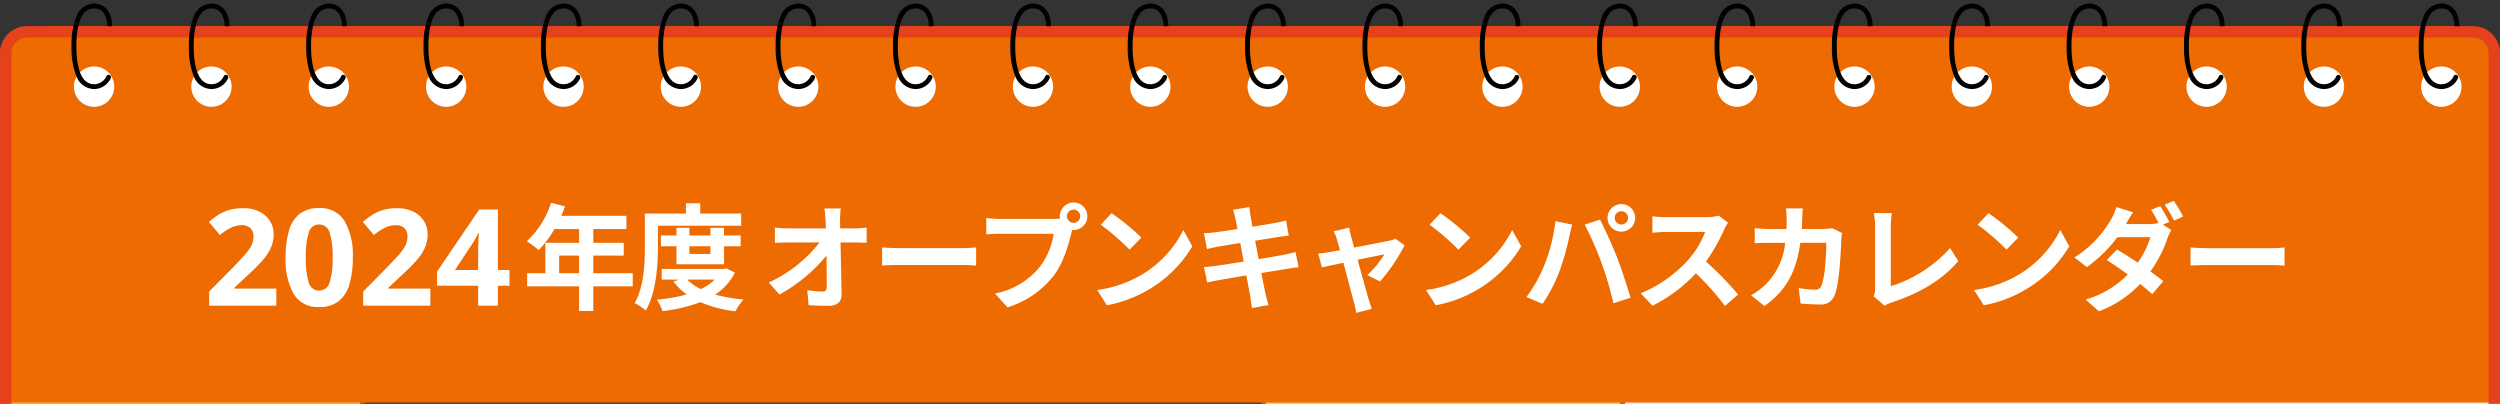 <svg xmlns="http://www.w3.org/2000/svg" xmlns:xlink="http://www.w3.org/1999/xlink" width="520" height="84" viewBox="0 0 520 84"><rect x="0" y="0" width="520" height="84" fill="#333333" stroke="none"/><defs><clipPath id="a"><rect width="520" height="84" transform="translate(120 7696)" fill="none"/></clipPath></defs><g transform="translate(-120 -7696)" clip-path="url(#a)"><rect width="257.203" height="70" transform="translate(382.796 7779.624)" fill="#fff"/><rect width="319.677" height="71.558" transform="translate(120 7849.454)" fill="#fff"/><path d="M550.727,188.082h-257.2v70H547.931c1.544,0,2.8-2.238,2.8-5Z" transform="translate(89.273 7733.1)" fill="#fff"/><path d="M27.067,108.712h75V322.034H33.318c-3.453,0-6.251-2.274-6.251-5.08Z" transform="translate(92.933 7670.911)" fill="#ffc052"/><rect width="75" height="212.935" transform="translate(383 7779.624)" fill="#ffc052"/><path d="M.5,213.322h-1V0h1Z" transform="translate(195.5 7779.624)" fill="#e4421d"/><path d="M.5,212.935h-1V0h1Z" transform="translate(640.578 7779.624)" fill="#e4421d"/><path d="M.5,212.935h-1V0h1Z" transform="translate(457.5 7779.624)" fill="#e4421d"/><path d="M.5,212.935h-1V0h1Z" transform="translate(382.796 7779.624)" fill="#e4421d"/><path d="M5.49-5.886c.072-.756.108-1.512.126-2.2h7.218v2.2Zm7.344-6.426v2.2H5.616v-2.2ZM15.1-14.4H3.4v5.922C3.4-5.742,3.15-2.3.432.018A8.454,8.454,0,0,1,2.088,1.566,9.683,9.683,0,0,0,5.13-3.816h7.7v2.61c0,.378-.144.522-.576.522-.4,0-1.908.018-3.168-.054a9.189,9.189,0,0,1,.9,2.25A10.889,10.889,0,0,0,13.968,1.1C14.8.738,15.1.126,15.1-1.17Z" transform="translate(156 7826.989)"/><path d="M5.49-5.886c.072-.756.108-1.512.126-2.2h7.218v2.2Zm7.344-6.426v2.2H5.616v-2.2ZM15.1-14.4H3.4v5.922C3.4-5.742,3.15-2.3.432.018A8.454,8.454,0,0,1,2.088,1.566,9.683,9.683,0,0,0,5.13-3.816h7.7v2.61c0,.378-.144.522-.576.522-.4,0-1.908.018-3.168-.054a9.189,9.189,0,0,1,.9,2.25A10.889,10.889,0,0,0,13.968,1.1C14.8.738,15.1.126,15.1-1.17Z" transform="translate(156 7897.794)"/><path d="M5.49-5.886c.072-.756.108-1.512.126-2.2h7.218v2.2Zm7.344-6.426v2.2H5.616v-2.2ZM15.1-14.4H3.4v5.922C3.4-5.742,3.15-2.3.432.018A8.454,8.454,0,0,1,2.088,1.566,9.683,9.683,0,0,0,5.13-3.816h7.7v2.61c0,.378-.144.522-.576.522-.4,0-1.908.018-3.168-.054a9.189,9.189,0,0,1,.9,2.25A10.889,10.889,0,0,0,13.968,1.1C14.8.738,15.1.126,15.1-1.17Z" transform="translate(156 7969.454)"/><path d="M5.49-5.886c.072-.756.108-1.512.126-2.2h7.218v2.2Zm7.344-6.426v2.2H5.616v-2.2ZM15.1-14.4H3.4v5.922C3.4-5.742,3.15-2.3.432.018A8.454,8.454,0,0,1,2.088,1.566,9.683,9.683,0,0,0,5.13-3.816h7.7v2.61c0,.378-.144.522-.576.522-.4,0-1.908.018-3.168-.054a9.189,9.189,0,0,1,.9,2.25A10.889,10.889,0,0,0,13.968,1.1C14.8.738,15.1.126,15.1-1.17Z" transform="translate(419.204 7826.989)"/><path d="M5.49-5.886c.072-.756.108-1.512.126-2.2h7.218v2.2Zm7.344-6.426v2.2H5.616v-2.2ZM15.1-14.4H3.4v5.922C3.4-5.742,3.15-2.3.432.018A8.454,8.454,0,0,1,2.088,1.566,9.683,9.683,0,0,0,5.13-3.816h7.7v2.61c0,.378-.144.522-.576.522-.4,0-1.908.018-3.168-.054a9.189,9.189,0,0,1,.9,2.25A10.889,10.889,0,0,0,13.968,1.1C14.8.738,15.1.126,15.1-1.17Z" transform="translate(419.204 7897.794)"/><path d="M5.49-5.886c.072-.756.108-1.512.126-2.2h7.218v2.2Zm7.344-6.426v2.2H5.616v-2.2ZM15.1-14.4H3.4v5.922C3.4-5.742,3.15-2.3.432.018A8.454,8.454,0,0,1,2.088,1.566,9.683,9.683,0,0,0,5.13-3.816h7.7v2.61c0,.378-.144.522-.576.522-.4,0-1.908.018-3.168-.054a9.189,9.189,0,0,1,.9,2.25A10.889,10.889,0,0,0,13.968,1.1C14.8.738,15.1.126,15.1-1.17Z" transform="translate(419.204 7969.454)"/><path d="M17.664-5.184H14.336V0h-2.72V-5.184H.672v-2.4L11.424-22.976h2.912V-7.712h3.328ZM11.616-7.712v-7.2q0-1.664.048-2.832t.112-2.224h-.128a14.579,14.579,0,0,1-.64,1.312,10.622,10.622,0,0,1-.736,1.184L3.424-7.712Z" transform="translate(139 7826.989)"/><path d="M8.8-14.016a8.4,8.4,0,0,1,5.584,1.76,6.119,6.119,0,0,1,2.1,4.96,7.134,7.134,0,0,1-2.256,5.584A9.062,9.062,0,0,1,7.936.32,16.318,16.318,0,0,1,4.608,0,8.772,8.772,0,0,1,2.016-.928V-3.584a9.772,9.772,0,0,0,2.8,1.1,13.364,13.364,0,0,0,3.152.4,6.488,6.488,0,0,0,4.08-1.2A4.416,4.416,0,0,0,13.6-7.008a4.319,4.319,0,0,0-1.376-3.44,6.527,6.527,0,0,0-4.352-1.2,15.07,15.07,0,0,0-2.048.16q-1.152.16-1.856.32l-1.408-.9.864-10.784H14.88v2.56H5.824L5.28-13.664q.544-.1,1.472-.224A15.055,15.055,0,0,1,8.8-14.016Z" transform="translate(139 7897.794)"/><path d="M1.76-9.76a27.135,27.135,0,0,1,.432-4.848,13.061,13.061,0,0,1,1.568-4.32,8.361,8.361,0,0,1,3.184-3.088,10.7,10.7,0,0,1,5.28-1.152q.672,0,1.488.064a6.194,6.194,0,0,1,1.328.224v2.4a7.042,7.042,0,0,0-1.312-.288,11.129,11.129,0,0,0-1.44-.1,8.193,8.193,0,0,0-3.68.736,5.861,5.861,0,0,0-2.32,2.016,8.9,8.9,0,0,0-1.232,2.944,20.392,20.392,0,0,0-.48,3.552h.192a6.2,6.2,0,0,1,2.048-1.9,6.474,6.474,0,0,1,3.36-.784,6.522,6.522,0,0,1,4.8,1.808A6.911,6.911,0,0,1,16.8-7.36a7.791,7.791,0,0,1-1.968,5.632A7,7,0,0,1,9.536.32,7.335,7.335,0,0,1,5.6-.768,7.462,7.462,0,0,1,2.8-4.1,13.468,13.468,0,0,1,1.76-9.76ZM9.5-2.048a4.326,4.326,0,0,0,3.264-1.3A5.609,5.609,0,0,0,14.016-7.36a5.112,5.112,0,0,0-1.1-3.456A4.136,4.136,0,0,0,9.6-12.1a5.3,5.3,0,0,0-2.624.624,4.781,4.781,0,0,0-1.744,1.6A3.623,3.623,0,0,0,4.608-7.9a7.315,7.315,0,0,0,.544,2.736,5.406,5.406,0,0,0,1.632,2.24A4.186,4.186,0,0,0,9.5-2.048Z" transform="translate(139 7969.454)"/><path d="M4.352,0l9.376-20.288H1.408v-2.56H16.736v2.176L7.456,0Z" transform="translate(402.204 7826.989)"/><path d="M9.12-23.168a8.122,8.122,0,0,1,4.928,1.408,4.731,4.731,0,0,1,1.92,4.064,4.711,4.711,0,0,1-.592,2.4,6.349,6.349,0,0,1-1.584,1.808A13.283,13.283,0,0,1,11.616-12.1a18.473,18.473,0,0,1,2.56,1.536,6.787,6.787,0,0,1,1.84,1.952A5.037,5.037,0,0,1,16.7-5.92a5.586,5.586,0,0,1-2.048,4.56A8.311,8.311,0,0,1,9.216.32,8.749,8.749,0,0,1,3.536-1.3,5.532,5.532,0,0,1,1.568-5.824a5.428,5.428,0,0,1,.656-2.7,6.511,6.511,0,0,1,1.744-2A12.361,12.361,0,0,1,6.3-11.936a10.4,10.4,0,0,1-2.848-2.32A5.185,5.185,0,0,1,2.3-17.728a4.825,4.825,0,0,1,.9-2.944,5.633,5.633,0,0,1,2.432-1.856A9,9,0,0,1,9.12-23.168ZM9.088-20.9a4.7,4.7,0,0,0-2.912.848A2.884,2.884,0,0,0,5.056-17.6a3.375,3.375,0,0,0,.56,1.984,4.719,4.719,0,0,0,1.52,1.36,21.62,21.62,0,0,0,2.112,1.072,10.35,10.35,0,0,0,2.8-1.7,3.423,3.423,0,0,0,1.136-2.72,2.884,2.884,0,0,0-1.12-2.448A4.808,4.808,0,0,0,9.088-20.9ZM4.32-5.792A3.626,3.626,0,0,0,5.5-3.024a5.2,5.2,0,0,0,3.648,1.1,5.178,5.178,0,0,0,3.568-1.1,3.667,3.667,0,0,0,1.232-2.864A3.469,3.469,0,0,0,12.64-8.656a12.118,12.118,0,0,0-3.488-1.936l-.512-.192A9.976,9.976,0,0,0,5.424-8.7,4.039,4.039,0,0,0,4.32-5.792Z" transform="translate(402.204 7897.794)"/><path d="M16.64-13.088a27.135,27.135,0,0,1-.432,4.848A13.061,13.061,0,0,1,14.64-3.92a8.331,8.331,0,0,1-3.2,3.088A10.791,10.791,0,0,1,6.144.32Q5.5.32,4.64.24A6.922,6.922,0,0,1,3.264,0V-2.4a8.88,8.88,0,0,0,2.816.416,8.171,8.171,0,0,0,3.7-.736,6.062,6.062,0,0,0,2.32-2,8.528,8.528,0,0,0,1.248-2.944,18.741,18.741,0,0,0,.448-3.536H13.6a6.346,6.346,0,0,1-2.048,1.872,6.544,6.544,0,0,1-3.392.784,6.425,6.425,0,0,1-4.752-1.808,6.9,6.9,0,0,1-1.808-5.1,8.864,8.864,0,0,1,.9-4.128A6.3,6.3,0,0,1,5.04-22.24,7.728,7.728,0,0,1,8.9-23.168a7.255,7.255,0,0,1,3.936,1.1,7.482,7.482,0,0,1,2.784,3.328A13.538,13.538,0,0,1,16.64-13.088ZM8.9-20.8a4.312,4.312,0,0,0-3.248,1.312,5.572,5.572,0,0,0-1.264,4,5.2,5.2,0,0,0,1.072,3.472,4.1,4.1,0,0,0,3.312,1.264,5.373,5.373,0,0,0,2.656-.624,4.836,4.836,0,0,0,1.744-1.584,3.594,3.594,0,0,0,.624-1.984,7.194,7.194,0,0,0-.544-2.72,5.547,5.547,0,0,0-1.632-2.24A4.137,4.137,0,0,0,8.9-20.8Z" transform="translate(402.204 7969.454)"/><path d="M9.94,0H7.532V-13.972q0-1.2.028-1.932t.084-1.512a11.152,11.152,0,0,1-.826.756q-.378.308-.91.784L3.78-14.14,2.492-15.792l5.4-4.2H9.94ZM30.632-4.536H27.72V0H25.34V-4.536H15.764v-2.1L25.172-20.1H27.72V-6.748h2.912ZM25.34-6.748v-6.3q0-1.456.042-2.478t.1-1.946h-.112a12.756,12.756,0,0,1-.56,1.148,9.294,9.294,0,0,1-.644,1.036l-5.992,8.54Z" transform="translate(222.707 7825.989)"/><path d="M9.94,0H7.532V-13.972q0-1.2.028-1.932t.084-1.512a11.152,11.152,0,0,1-.826.756q-.378.308-.91.784L3.78-14.14,2.492-15.792l5.4-4.2H9.94Zm19.8,0H16.52V-2.044l5.236-5.292q1.484-1.512,2.534-2.688a9.86,9.86,0,0,0,1.582-2.3,5.735,5.735,0,0,0,.532-2.492,3.145,3.145,0,0,0-.98-2.506,3.738,3.738,0,0,0-2.548-.854,6.1,6.1,0,0,0-2.576.5,11.535,11.535,0,0,0-2.24,1.4L16.744-17.92a11.659,11.659,0,0,1,2.7-1.666,8.276,8.276,0,0,1,3.43-.686A6.465,6.465,0,0,1,27.3-18.844a4.917,4.917,0,0,1,1.624,3.892,6.833,6.833,0,0,1-.644,2.94A12.175,12.175,0,0,1,26.488-9.3Q25.34-7.952,23.8-6.468L19.628-2.352v.112H29.736Z" transform="translate(222.707 7895.454)"/><path d="M7.98-20.272a7.107,7.107,0,0,1,4.312,1.232,4.139,4.139,0,0,1,1.68,3.556,4.122,4.122,0,0,1-.518,2.1A5.556,5.556,0,0,1,12.068-11.8a11.623,11.623,0,0,1-1.9,1.218A16.164,16.164,0,0,1,12.4-9.24a5.939,5.939,0,0,1,1.61,1.708,4.407,4.407,0,0,1,.6,2.352,4.888,4.888,0,0,1-1.792,3.99A7.272,7.272,0,0,1,8.064.28a7.655,7.655,0,0,1-4.97-1.414A4.841,4.841,0,0,1,1.372-5.1a4.75,4.75,0,0,1,.574-2.366,5.7,5.7,0,0,1,1.526-1.75,10.816,10.816,0,0,1,2.044-1.232,9.1,9.1,0,0,1-2.492-2.03,4.537,4.537,0,0,1-1.008-3.038A4.222,4.222,0,0,1,2.8-18.088a4.929,4.929,0,0,1,2.128-1.624A7.873,7.873,0,0,1,7.98-20.272Zm-.028,1.988a4.109,4.109,0,0,0-2.548.742,2.524,2.524,0,0,0-.98,2.142,2.953,2.953,0,0,0,.49,1.736,4.129,4.129,0,0,0,1.33,1.19,18.917,18.917,0,0,0,1.848.938,9.056,9.056,0,0,0,2.45-1.484,3,3,0,0,0,.994-2.38,2.524,2.524,0,0,0-.98-2.142A4.207,4.207,0,0,0,7.952-18.284ZM3.78-5.068A3.173,3.173,0,0,0,4.816-2.646a4.55,4.55,0,0,0,3.192.966,4.531,4.531,0,0,0,3.122-.966,3.209,3.209,0,0,0,1.078-2.506A3.036,3.036,0,0,0,11.06-7.574,10.6,10.6,0,0,0,8.008-9.268L7.56-9.436a8.729,8.729,0,0,0-2.814,1.82A3.534,3.534,0,0,0,3.78-5.068Z" transform="translate(230.707 7968.454)"/><path d="M9.94,0H7.532V-13.972q0-1.2.028-1.932t.084-1.512a11.152,11.152,0,0,1-.826.756q-.378.308-.91.784L3.78-14.14,2.492-15.792l5.4-4.2H9.94ZM22.876-12.264a7.35,7.35,0,0,1,4.886,1.54A5.354,5.354,0,0,1,29.6-6.384,6.242,6.242,0,0,1,27.622-1.5,7.929,7.929,0,0,1,22.12.28,14.278,14.278,0,0,1,19.208,0,7.675,7.675,0,0,1,16.94-.812V-3.136a8.55,8.55,0,0,0,2.45.966,11.694,11.694,0,0,0,2.758.35,5.677,5.677,0,0,0,3.57-1.05,3.864,3.864,0,0,0,1.358-3.262,3.779,3.779,0,0,0-1.2-3.01,5.711,5.711,0,0,0-3.808-1.05,13.187,13.187,0,0,0-1.792.14q-1.008.14-1.624.28l-1.232-.784.756-9.436H28.2v2.24H20.272l-.476,5.8q.476-.084,1.288-.2A13.173,13.173,0,0,1,22.876-12.264Z" transform="translate(472.068 7825.989)"/><path d="M13.8-15.316A4.455,4.455,0,0,1,12.67-12.11a5.62,5.62,0,0,1-3.01,1.582v.112A5.727,5.727,0,0,1,13.23-8.9a4.44,4.44,0,0,1,1.19,3.22,5.892,5.892,0,0,1-.812,3.108A5.371,5.371,0,0,1,11.1-.476,10.752,10.752,0,0,1,6.748.28,16.72,16.72,0,0,1,3.836.042,9.4,9.4,0,0,1,1.26-.812v-2.3a11.744,11.744,0,0,0,2.716.98,12.447,12.447,0,0,0,2.8.336,5.805,5.805,0,0,0,3.878-1.05,3.664,3.664,0,0,0,1.19-2.9,2.86,2.86,0,0,0-1.47-2.7,8.514,8.514,0,0,0-4.13-.826H4.312v-2.1h1.96A5.812,5.812,0,0,0,10.01-12.4a3.361,3.361,0,0,0,1.274-2.744A2.742,2.742,0,0,0,10.3-17.4a4.091,4.091,0,0,0-2.66-.8,7.231,7.231,0,0,0-2.772.476A14.011,14.011,0,0,0,2.6-16.52L1.372-18.2a10.249,10.249,0,0,1,2.646-1.456,9.858,9.858,0,0,1,3.6-.616,6.709,6.709,0,0,1,4.662,1.4A4.615,4.615,0,0,1,13.8-15.316Z" transform="translate(475.068 7895.454)"/><path d="M9.94,0H7.532V-13.972q0-1.2.028-1.932t.084-1.512a11.152,11.152,0,0,1-.826.756q-.378.308-.91.784L3.78-14.14,2.492-15.792l5.4-4.2H9.94ZM22.876-12.264a7.35,7.35,0,0,1,4.886,1.54A5.354,5.354,0,0,1,29.6-6.384,6.242,6.242,0,0,1,27.622-1.5,7.929,7.929,0,0,1,22.12.28,14.278,14.278,0,0,1,19.208,0,7.675,7.675,0,0,1,16.94-.812V-3.136a8.55,8.55,0,0,0,2.45.966,11.694,11.694,0,0,0,2.758.35,5.677,5.677,0,0,0,3.57-1.05,3.864,3.864,0,0,0,1.358-3.262,3.779,3.779,0,0,0-1.2-3.01,5.711,5.711,0,0,0-3.808-1.05,13.187,13.187,0,0,0-1.792.14q-1.008.14-1.624.28l-1.232-.784.756-9.436H28.2v2.24H20.272l-.476,5.8q.476-.084,1.288-.2A13.173,13.173,0,0,1,22.876-12.264Z" transform="translate(472.068 7968.454)"/><path d="M14.56,0H1.344V-2.044L6.58-7.336q1.484-1.512,2.534-2.688a9.86,9.86,0,0,0,1.582-2.3,5.735,5.735,0,0,0,.532-2.492,3.145,3.145,0,0,0-.98-2.506A3.738,3.738,0,0,0,7.7-18.172a6.1,6.1,0,0,0-2.576.5,11.535,11.535,0,0,0-2.24,1.4L1.568-17.92a11.659,11.659,0,0,1,2.7-1.666,8.276,8.276,0,0,1,3.43-.686,6.465,6.465,0,0,1,4.424,1.428,4.917,4.917,0,0,1,1.624,3.892,6.833,6.833,0,0,1-.644,2.94A12.175,12.175,0,0,1,11.312-9.3Q10.164-7.952,8.624-6.468L4.452-2.352v.112H14.56Zm4.424,0,8.2-17.752H16.408v-2.24H29.82v1.9L21.7,0Z" transform="translate(299.007 7825.989)"/><path d="M14.56,0H1.344V-2.044L6.58-7.336q1.484-1.512,2.534-2.688a9.86,9.86,0,0,0,1.582-2.3,5.735,5.735,0,0,0,.532-2.492,3.145,3.145,0,0,0-.98-2.506A3.738,3.738,0,0,0,7.7-18.172a6.1,6.1,0,0,0-2.576.5,11.535,11.535,0,0,0-2.24,1.4L1.568-17.92a11.659,11.659,0,0,1,2.7-1.666,8.276,8.276,0,0,1,3.43-.686,6.465,6.465,0,0,1,4.424,1.428,4.917,4.917,0,0,1,1.624,3.892,6.833,6.833,0,0,1-.644,2.94A12.175,12.175,0,0,1,11.312-9.3Q10.164-7.952,8.624-6.468L4.452-2.352v.112H14.56Zm8.316-12.264a7.35,7.35,0,0,1,4.886,1.54A5.354,5.354,0,0,1,29.6-6.384,6.242,6.242,0,0,1,27.622-1.5,7.929,7.929,0,0,1,22.12.28,14.278,14.278,0,0,1,19.208,0,7.675,7.675,0,0,1,16.94-.812V-3.136a8.55,8.55,0,0,0,2.45.966,11.694,11.694,0,0,0,2.758.35,5.677,5.677,0,0,0,3.57-1.05,3.864,3.864,0,0,0,1.358-3.262,3.779,3.779,0,0,0-1.2-3.01,5.711,5.711,0,0,0-3.808-1.05,13.187,13.187,0,0,0-1.792.14q-1.008.14-1.624.28l-1.232-.784.756-9.436H28.2v2.24H20.272l-.476,5.8q.476-.084,1.288-.2A13.173,13.173,0,0,1,22.876-12.264Z" transform="translate(299.007 7895.454)"/><path d="M14.56,0H1.344V-2.044L6.58-7.336q1.484-1.512,2.534-2.688a9.86,9.86,0,0,0,1.582-2.3,5.735,5.735,0,0,0,.532-2.492,3.145,3.145,0,0,0-.98-2.506A3.738,3.738,0,0,0,7.7-18.172a6.1,6.1,0,0,0-2.576.5,11.535,11.535,0,0,0-2.24,1.4L1.568-17.92a11.659,11.659,0,0,1,2.7-1.666,8.276,8.276,0,0,1,3.43-.686,6.465,6.465,0,0,1,4.424,1.428,4.917,4.917,0,0,1,1.624,3.892,6.833,6.833,0,0,1-.644,2.94A12.175,12.175,0,0,1,11.312-9.3Q10.164-7.952,8.624-6.468L4.452-2.352v.112H14.56ZM28.98-15.316a4.455,4.455,0,0,1-1.134,3.206,5.62,5.62,0,0,1-3.01,1.582v.112A5.727,5.727,0,0,1,28.406-8.9a4.44,4.44,0,0,1,1.19,3.22,5.892,5.892,0,0,1-.812,3.108,5.371,5.371,0,0,1-2.506,2.1A10.752,10.752,0,0,1,21.924.28,16.72,16.72,0,0,1,19.012.042a9.4,9.4,0,0,1-2.576-.854v-2.3a11.744,11.744,0,0,0,2.716.98,12.447,12.447,0,0,0,2.8.336,5.805,5.805,0,0,0,3.878-1.05,3.664,3.664,0,0,0,1.19-2.9,2.86,2.86,0,0,0-1.47-2.7,8.514,8.514,0,0,0-4.13-.826H19.488v-2.1h1.96A5.812,5.812,0,0,0,25.186-12.4a3.361,3.361,0,0,0,1.274-2.744,2.742,2.742,0,0,0-.98-2.254,4.091,4.091,0,0,0-2.66-.8,7.231,7.231,0,0,0-2.772.476,14.011,14.011,0,0,0-2.268,1.2L16.548-18.2a10.249,10.249,0,0,1,2.646-1.456,9.858,9.858,0,0,1,3.6-.616,6.709,6.709,0,0,1,4.662,1.4A4.615,4.615,0,0,1,28.98-15.316Z" transform="translate(299.007 7968.454)"/><path d="M14.56,0H1.344V-2.044L6.58-7.336q1.484-1.512,2.534-2.688a9.86,9.86,0,0,0,1.582-2.3,5.735,5.735,0,0,0,.532-2.492,3.145,3.145,0,0,0-.98-2.506A3.738,3.738,0,0,0,7.7-18.172a6.1,6.1,0,0,0-2.576.5,11.535,11.535,0,0,0-2.24,1.4L1.568-17.92a11.659,11.659,0,0,1,2.7-1.666,8.276,8.276,0,0,1,3.43-.686,6.465,6.465,0,0,1,4.424,1.428,4.917,4.917,0,0,1,1.624,3.892,6.833,6.833,0,0,1-.644,2.94A12.175,12.175,0,0,1,11.312-9.3Q10.164-7.952,8.624-6.468L4.452-2.352v.112H14.56Zm4.424,0,8.2-17.752H16.408v-2.24H29.82v1.9L21.7,0Z" transform="translate(571.03 7825.989)"/><path d="M7.98-20.272a7.107,7.107,0,0,1,4.312,1.232,4.139,4.139,0,0,1,1.68,3.556,4.122,4.122,0,0,1-.518,2.1A5.556,5.556,0,0,1,12.068-11.8a11.623,11.623,0,0,1-1.9,1.218A16.164,16.164,0,0,1,12.4-9.24a5.939,5.939,0,0,1,1.61,1.708,4.407,4.407,0,0,1,.6,2.352,4.888,4.888,0,0,1-1.792,3.99A7.272,7.272,0,0,1,8.064.28a7.655,7.655,0,0,1-4.97-1.414A4.841,4.841,0,0,1,1.372-5.1a4.75,4.75,0,0,1,.574-2.366,5.7,5.7,0,0,1,1.526-1.75,10.816,10.816,0,0,1,2.044-1.232,9.1,9.1,0,0,1-2.492-2.03,4.537,4.537,0,0,1-1.008-3.038A4.222,4.222,0,0,1,2.8-18.088a4.929,4.929,0,0,1,2.128-1.624A7.873,7.873,0,0,1,7.98-20.272Zm-.028,1.988a4.109,4.109,0,0,0-2.548.742,2.524,2.524,0,0,0-.98,2.142,2.953,2.953,0,0,0,.49,1.736,4.129,4.129,0,0,0,1.33,1.19,18.917,18.917,0,0,0,1.848.938,9.056,9.056,0,0,0,2.45-1.484,3,3,0,0,0,.994-2.38,2.524,2.524,0,0,0-.98-2.142A4.207,4.207,0,0,0,7.952-18.284ZM3.78-5.068A3.173,3.173,0,0,0,4.816-2.646a4.55,4.55,0,0,0,3.192.966,4.531,4.531,0,0,0,3.122-.966,3.209,3.209,0,0,0,1.078-2.506A3.036,3.036,0,0,0,11.06-7.574,10.6,10.6,0,0,0,8.008-9.268L7.56-9.436a8.729,8.729,0,0,0-2.814,1.82A3.534,3.534,0,0,0,3.78-5.068Z" transform="translate(523.068 7895.454)"/><path d="M14.56,0H1.344V-2.044L6.58-7.336q1.484-1.512,2.534-2.688a9.86,9.86,0,0,0,1.582-2.3,5.735,5.735,0,0,0,.532-2.492,3.145,3.145,0,0,0-.98-2.506A3.738,3.738,0,0,0,7.7-18.172a6.1,6.1,0,0,0-2.576.5,11.535,11.535,0,0,0-2.24,1.4L1.568-17.92a11.659,11.659,0,0,1,2.7-1.666,8.276,8.276,0,0,1,3.43-.686,6.465,6.465,0,0,1,4.424,1.428,4.917,4.917,0,0,1,1.624,3.892,6.833,6.833,0,0,1-.644,2.94A12.175,12.175,0,0,1,11.312-9.3Q10.164-7.952,8.624-6.468L4.452-2.352v.112H14.56Zm8.6-20.272a7.107,7.107,0,0,1,4.312,1.232,4.139,4.139,0,0,1,1.68,3.556,4.122,4.122,0,0,1-.518,2.1A5.556,5.556,0,0,1,27.244-11.8a11.623,11.623,0,0,1-1.9,1.218A16.164,16.164,0,0,1,27.58-9.24a5.939,5.939,0,0,1,1.61,1.708,4.407,4.407,0,0,1,.6,2.352A4.888,4.888,0,0,1,28-1.19,7.272,7.272,0,0,1,23.24.28a7.655,7.655,0,0,1-4.97-1.414A4.841,4.841,0,0,1,16.548-5.1a4.75,4.75,0,0,1,.574-2.366,5.7,5.7,0,0,1,1.526-1.75,10.816,10.816,0,0,1,2.044-1.232,9.1,9.1,0,0,1-2.492-2.03,4.537,4.537,0,0,1-1.008-3.038,4.222,4.222,0,0,1,.784-2.576A4.929,4.929,0,0,1,20.1-19.712,7.873,7.873,0,0,1,23.156-20.272Zm-.028,1.988a4.109,4.109,0,0,0-2.548.742A2.524,2.524,0,0,0,19.6-15.4a2.953,2.953,0,0,0,.49,1.736,4.129,4.129,0,0,0,1.33,1.19,18.917,18.917,0,0,0,1.848.938,9.056,9.056,0,0,0,2.45-1.484,3,3,0,0,0,.994-2.38,2.524,2.524,0,0,0-.98-2.142A4.207,4.207,0,0,0,23.128-18.284ZM18.956-5.068a3.173,3.173,0,0,0,1.036,2.422,4.55,4.55,0,0,0,3.192.966,4.531,4.531,0,0,0,3.122-.966,3.209,3.209,0,0,0,1.078-2.506,3.036,3.036,0,0,0-1.148-2.422,10.6,10.6,0,0,0-3.052-1.694l-.448-.168a8.729,8.729,0,0,0-2.814,1.82A3.534,3.534,0,0,0,18.956-5.068Z" transform="translate(548.21 7968.454)"/><path d="M14.56,0H1.344V-2.044L6.58-7.336q1.484-1.512,2.534-2.688a9.86,9.86,0,0,0,1.582-2.3,5.735,5.735,0,0,0,.532-2.492,3.145,3.145,0,0,0-.98-2.506A3.738,3.738,0,0,0,7.7-18.172a6.1,6.1,0,0,0-2.576.5,11.535,11.535,0,0,0-2.24,1.4L1.568-17.92a11.659,11.659,0,0,1,2.7-1.666,8.276,8.276,0,0,1,3.43-.686,6.465,6.465,0,0,1,4.424,1.428,4.917,4.917,0,0,1,1.624,3.892,6.833,6.833,0,0,1-.644,2.94A12.175,12.175,0,0,1,11.312-9.3Q10.164-7.952,8.624-6.468L4.452-2.352v.112H14.56Zm8.316-12.264a7.35,7.35,0,0,1,4.886,1.54A5.354,5.354,0,0,1,29.6-6.384,6.242,6.242,0,0,1,27.622-1.5,7.929,7.929,0,0,1,22.12.28,14.278,14.278,0,0,1,19.208,0,7.675,7.675,0,0,1,16.94-.812V-3.136a8.55,8.55,0,0,0,2.45.966,11.694,11.694,0,0,0,2.758.35,5.677,5.677,0,0,0,3.57-1.05,3.864,3.864,0,0,0,1.358-3.262,3.779,3.779,0,0,0-1.2-3.01,5.711,5.711,0,0,0-3.808-1.05,13.187,13.187,0,0,0-1.792.14q-1.008.14-1.624.28l-1.232-.784.756-9.436H28.2v2.24H20.272l-.476,5.8q.476-.084,1.288-.2A13.173,13.173,0,0,1,22.876-12.264Z" transform="translate(572.353 7895.454)"/><path d="M27.067,147.306V74.619c0-3.089,5.006-5.592,11.184-5.592H535.883c6.178,0,11.184,2.5,11.184,5.592v72.687Z" transform="translate(92.933 7632.415)" fill="#ed6b00"/><path d="M541.476,71.394a3.229,3.229,0,0,1,3.225,3.225V355.554c0,1.777-1.448,4.223-3.225,4.223H32.658c-1.777,0-3.223-2.446-3.223-4.223V74.619a3.227,3.227,0,0,1,3.223-3.225Zm0-2.367H32.658a5.591,5.591,0,0,0-5.59,5.592V356.554a5.591,5.591,0,0,0,5.59,5.59H541.476a5.592,5.592,0,0,0,5.592-5.59V74.619a5.593,5.593,0,0,0-5.592-5.592" transform="translate(92.934 7632.415)" fill="#e4411c"/><path d="M43.25,77.473a4.194,4.194,0,1,1-4.194-4.194,4.194,4.194,0,0,1,4.194,4.194" transform="translate(100.515 7636.55)" fill="#fff"/><path d="M55.625,77.473a4.194,4.194,0,1,1-4.194-4.194,4.194,4.194,0,0,1,4.194,4.194" transform="translate(112.55 7636.55)" fill="#fff"/><path d="M68,77.473a4.194,4.194,0,1,1-4.194-4.194A4.194,4.194,0,0,1,68,77.473" transform="translate(124.586 7636.55)" fill="#fff"/><path d="M80.377,77.473a4.194,4.194,0,1,1-4.194-4.194,4.2,4.2,0,0,1,4.194,4.194" transform="translate(136.621 7636.55)" fill="#fff"/><path d="M92.752,77.473a4.194,4.194,0,1,1-4.194-4.194,4.194,4.194,0,0,1,4.194,4.194" transform="translate(148.656 7636.55)" fill="#fff"/><path d="M105.128,77.473a4.194,4.194,0,1,1-4.194-4.194,4.194,4.194,0,0,1,4.194,4.194" transform="translate(160.692 7636.55)" fill="#fff"/><path d="M117.5,77.473a4.193,4.193,0,1,1-4.192-4.194,4.194,4.194,0,0,1,4.192,4.194" transform="translate(172.728 7636.55)" fill="#fff"/><path d="M129.879,77.473a4.194,4.194,0,1,1-4.194-4.194,4.194,4.194,0,0,1,4.194,4.194" transform="translate(184.763 7636.55)" fill="#fff"/><path d="M142.255,77.473a4.194,4.194,0,1,1-4.194-4.194,4.194,4.194,0,0,1,4.194,4.194" transform="translate(196.799 7636.55)" fill="#fff"/><path d="M154.63,77.473a4.194,4.194,0,1,1-4.194-4.194,4.194,4.194,0,0,1,4.194,4.194" transform="translate(208.834 7636.55)" fill="#fff"/><path d="M167.006,77.473a4.194,4.194,0,1,1-4.194-4.194,4.194,4.194,0,0,1,4.194,4.194" transform="translate(220.87 7636.55)" fill="#fff"/><path d="M179.382,77.473a4.194,4.194,0,1,1-4.194-4.194,4.194,4.194,0,0,1,4.194,4.194" transform="translate(232.906 7636.55)" fill="#fff"/><path d="M191.757,77.473a4.194,4.194,0,1,1-4.194-4.194,4.194,4.194,0,0,1,4.194,4.194" transform="translate(244.94 7636.55)" fill="#fff"/><path d="M204.133,77.473a4.194,4.194,0,1,1-4.194-4.194,4.194,4.194,0,0,1,4.194,4.194" transform="translate(256.976 7636.55)" fill="#fff"/><path d="M216.509,77.473a4.194,4.194,0,1,1-4.194-4.194,4.194,4.194,0,0,1,4.194,4.194" transform="translate(269.012 7636.55)" fill="#fff"/><path d="M228.884,77.473a4.194,4.194,0,1,1-4.194-4.194,4.194,4.194,0,0,1,4.194,4.194" transform="translate(281.047 7636.55)" fill="#fff"/><path d="M241.26,77.473a4.194,4.194,0,1,1-4.194-4.194,4.194,4.194,0,0,1,4.194,4.194" transform="translate(293.083 7636.55)" fill="#fff"/><path d="M253.636,77.473a4.194,4.194,0,1,1-4.194-4.194,4.194,4.194,0,0,1,4.194,4.194" transform="translate(305.119 7636.55)" fill="#fff"/><path d="M266.011,77.473a4.194,4.194,0,1,1-4.194-4.194,4.194,4.194,0,0,1,4.194,4.194" transform="translate(317.154 7636.55)" fill="#fff"/><path d="M278.387,77.473a4.194,4.194,0,1,1-4.194-4.194,4.194,4.194,0,0,1,4.194,4.194" transform="translate(329.19 7636.55)" fill="#fff"/><path d="M290.763,77.473a4.194,4.194,0,1,1-4.194-4.194,4.194,4.194,0,0,1,4.194,4.194" transform="translate(341.226 7636.55)" fill="#fff"/><path d="M39.057,84.175a4,4,0,0,1-3.711-2.757,15.707,15.707,0,0,1-.982-6.131,15.708,15.708,0,0,1,.982-6.131A4,4,0,0,1,39.057,66.4a.5.5,0,0,1,0,1c-3.214,0-3.694,4.942-3.694,7.887s.48,7.887,3.694,7.887a2.812,2.812,0,0,0,2.566-1.689.5.5,0,1,1,.877.48A3.826,3.826,0,0,1,39.057,84.175Z" transform="translate(100.515 7630.348)"/><path d="M40.73,71.095h-1a4.54,4.54,0,0,0-.747-2.725,2.361,2.361,0,0,0-1.994-.969v-1C39.261,66.4,40.73,68.243,40.73,71.095Z" transform="translate(102.582 7630.348)"/><path d="M51.432,84.175a4,4,0,0,1-3.711-2.757,15.707,15.707,0,0,1-.982-6.131,15.708,15.708,0,0,1,.982-6.131A4,4,0,0,1,51.432,66.4a.5.5,0,0,1,0,1c-3.214,0-3.694,4.942-3.694,7.887s.48,7.887,3.694,7.887A2.812,2.812,0,0,0,54,81.486a.5.5,0,1,1,.877.48A3.826,3.826,0,0,1,51.432,84.175Z" transform="translate(112.55 7630.348)"/><path d="M53.1,71.095h-1a4.541,4.541,0,0,0-.747-2.725,2.361,2.361,0,0,0-1.994-.968v-1C51.636,66.4,53.1,68.243,53.1,71.095Z" transform="translate(114.617 7630.348)"/><path d="M63.808,84.175A4,4,0,0,1,60.1,81.419a15.707,15.707,0,0,1-.982-6.131,15.708,15.708,0,0,1,.982-6.131A4,4,0,0,1,63.808,66.4a.5.5,0,0,1,0,1c-3.214,0-3.694,4.942-3.694,7.887s.48,7.887,3.694,7.887a2.812,2.812,0,0,0,2.566-1.689.5.5,0,1,1,.877.48A3.826,3.826,0,0,1,63.808,84.175Z" transform="translate(124.586 7630.348)"/><path d="M65.481,71.095h-1a4.541,4.541,0,0,0-.747-2.726A2.361,2.361,0,0,0,61.74,67.4v-1C64.012,66.4,65.481,68.243,65.481,71.095Z" transform="translate(126.653 7630.348)"/><path d="M76.183,84.175a4,4,0,0,1-3.711-2.757,15.707,15.707,0,0,1-.982-6.131,15.708,15.708,0,0,1,.982-6.131A4,4,0,0,1,76.183,66.4a.5.5,0,0,1,0,1c-3.214,0-3.694,4.942-3.694,7.887s.48,7.887,3.694,7.887a2.812,2.812,0,0,0,2.566-1.689.5.5,0,1,1,.877.48A3.826,3.826,0,0,1,76.183,84.175Z" transform="translate(136.62 7630.348)"/><path d="M77.855,71.095h-1a4.543,4.543,0,0,0-.746-2.727,2.359,2.359,0,0,0-1.993-.967v-1C76.387,66.4,77.855,68.243,77.855,71.095Z" transform="translate(138.689 7630.348)"/><path d="M88.559,84.175a4,4,0,0,1-3.711-2.757,15.707,15.707,0,0,1-.982-6.131,15.708,15.708,0,0,1,.982-6.131A4,4,0,0,1,88.559,66.4a.5.5,0,0,1,0,1c-3.214,0-3.694,4.942-3.694,7.887s.48,7.887,3.694,7.887a2.812,2.812,0,0,0,2.566-1.689.5.5,0,0,1,.877.48A3.826,3.826,0,0,1,88.559,84.175Z" transform="translate(148.656 7630.348)"/><path d="M90.232,71.095h-1a4.542,4.542,0,0,0-.746-2.727,2.362,2.362,0,0,0-1.994-.966v-1C88.763,66.4,90.232,68.243,90.232,71.095Z" transform="translate(150.724 7630.348)"/><path d="M100.935,84.175a4,4,0,0,1-3.711-2.757,15.707,15.707,0,0,1-.982-6.131,15.708,15.708,0,0,1,.982-6.131,4,4,0,0,1,3.711-2.756.5.5,0,0,1,0,1c-3.214,0-3.694,4.942-3.694,7.887s.48,7.887,3.694,7.887a2.812,2.812,0,0,0,2.566-1.689.5.5,0,1,1,.877.48A3.826,3.826,0,0,1,100.935,84.175Z" transform="translate(160.692 7630.348)"/><path d="M102.608,71.095h-1a4.542,4.542,0,0,0-.746-2.728,2.362,2.362,0,0,0-1.994-.966v-1C101.139,66.4,102.608,68.243,102.608,71.095Z" transform="translate(162.76 7630.348)"/><path d="M113.31,84.175a4,4,0,0,1-3.711-2.757,15.707,15.707,0,0,1-.982-6.131,15.708,15.708,0,0,1,.982-6.131A4,4,0,0,1,113.31,66.4a.5.5,0,0,1,0,1c-3.214,0-3.694,4.942-3.694,7.887s.48,7.887,3.694,7.887a2.812,2.812,0,0,0,2.566-1.689.5.5,0,0,1,.877.48A3.826,3.826,0,0,1,113.31,84.175Z" transform="translate(172.727 7630.348)"/><path d="M114.982,71.095h-1a4.544,4.544,0,0,0-.746-2.729,2.36,2.36,0,0,0-1.993-.965v-1C113.514,66.4,114.982,68.243,114.982,71.095Z" transform="translate(174.796 7630.348)"/><path d="M125.686,84.175a4,4,0,0,1-3.711-2.757,15.707,15.707,0,0,1-.982-6.131,15.708,15.708,0,0,1,.982-6.131,4,4,0,0,1,3.711-2.756.5.5,0,0,1,0,1c-3.214,0-3.694,4.942-3.694,7.887s.48,7.887,3.694,7.887a2.812,2.812,0,0,0,2.566-1.689.5.5,0,1,1,.877.48A3.826,3.826,0,0,1,125.686,84.175Z" transform="translate(184.763 7630.348)"/><path d="M127.359,71.095h-1a4.543,4.543,0,0,0-.746-2.729,2.362,2.362,0,0,0-1.995-.964v-1C125.89,66.4,127.359,68.243,127.359,71.095Z" transform="translate(186.831 7630.348)"/><path d="M138.062,84.175a4,4,0,0,1-3.711-2.757,15.707,15.707,0,0,1-.982-6.131,15.708,15.708,0,0,1,.982-6.131,4,4,0,0,1,3.711-2.756.5.5,0,0,1,0,1c-3.214,0-3.694,4.942-3.694,7.887s.48,7.887,3.694,7.887a2.812,2.812,0,0,0,2.566-1.689.5.5,0,1,1,.877.48A3.826,3.826,0,0,1,138.062,84.175Z" transform="translate(196.799 7630.348)"/><path d="M139.735,71.095h-1a4.544,4.544,0,0,0-.746-2.73,2.362,2.362,0,0,0-1.995-.964v-1C138.266,66.4,139.735,68.243,139.735,71.095Z" transform="translate(198.866 7630.348)"/><path d="M150.437,84.175a4,4,0,0,1-3.711-2.757,15.707,15.707,0,0,1-.982-6.131,15.707,15.707,0,0,1,.982-6.131,4,4,0,0,1,3.711-2.756.5.5,0,0,1,0,1c-3.214,0-3.694,4.942-3.694,7.887s.48,7.887,3.694,7.887A2.812,2.812,0,0,0,153,81.486a.5.5,0,0,1,.877.48A3.826,3.826,0,0,1,150.437,84.175Z" transform="translate(208.834 7630.348)"/><path d="M152.11,71.095h-1a4.544,4.544,0,0,0-.746-2.731,2.363,2.363,0,0,0-1.995-.963v-1C150.641,66.4,152.11,68.243,152.11,71.095Z" transform="translate(210.901 7630.348)"/><path d="M162.813,84.175a4,4,0,0,1-3.711-2.757,15.707,15.707,0,0,1-.982-6.131,15.708,15.708,0,0,1,.982-6.131,4,4,0,0,1,3.711-2.756.5.5,0,0,1,0,1c-3.214,0-3.694,4.942-3.694,7.887s.48,7.887,3.694,7.887a2.812,2.812,0,0,0,2.566-1.689.5.5,0,0,1,.877.48A3.826,3.826,0,0,1,162.813,84.175Z" transform="translate(220.87 7630.348)"/><path d="M164.486,71.095h-1a4.544,4.544,0,0,0-.746-2.731,2.363,2.363,0,0,0-1.995-.962v-1a3.359,3.359,0,0,1,2.8,1.363A5.517,5.517,0,0,1,164.486,71.095Z" transform="translate(222.937 7630.348)"/><path d="M175.189,84.175a4,4,0,0,1-3.711-2.757,15.707,15.707,0,0,1-.982-6.131,15.708,15.708,0,0,1,.982-6.131,4,4,0,0,1,3.711-2.756.5.5,0,0,1,0,1c-3.214,0-3.694,4.942-3.694,7.887s.48,7.887,3.694,7.887a2.812,2.812,0,0,0,2.566-1.689.5.5,0,1,1,.877.48A3.826,3.826,0,0,1,175.189,84.175Z" transform="translate(232.906 7630.348)"/><path d="M176.862,71.095h-1a4.545,4.545,0,0,0-.746-2.732,2.363,2.363,0,0,0-1.995-.962v-1a3.359,3.359,0,0,1,2.795,1.362A5.518,5.518,0,0,1,176.862,71.095Z" transform="translate(234.973 7630.348)"/><path d="M187.564,84.175a4,4,0,0,1-3.711-2.757,15.707,15.707,0,0,1-.982-6.131,15.708,15.708,0,0,1,.982-6.131,4,4,0,0,1,3.711-2.756.5.5,0,0,1,0,1c-3.214,0-3.694,4.942-3.694,7.887s.48,7.887,3.694,7.887a2.812,2.812,0,0,0,2.566-1.689.5.5,0,0,1,.877.48A3.826,3.826,0,0,1,187.564,84.175Z" transform="translate(244.94 7630.348)"/><path d="M189.237,71.095h-1a4.545,4.545,0,0,0-.746-2.733A2.363,2.363,0,0,0,185.5,67.4v-1a3.359,3.359,0,0,1,2.795,1.361A5.518,5.518,0,0,1,189.237,71.095Z" transform="translate(247.008 7630.348)"/><path d="M199.94,84.175a4,4,0,0,1-3.711-2.757,15.707,15.707,0,0,1-.982-6.131,15.708,15.708,0,0,1,.982-6.131A4,4,0,0,1,199.94,66.4a.5.5,0,0,1,0,1c-3.214,0-3.694,4.942-3.694,7.887s.48,7.887,3.694,7.887a2.812,2.812,0,0,0,2.566-1.689.5.5,0,1,1,.877.48A3.826,3.826,0,0,1,199.94,84.175Z" transform="translate(256.976 7630.348)"/><path d="M201.613,71.095h-1a4.546,4.546,0,0,0-.746-2.733,2.363,2.363,0,0,0-1.995-.96v-1a3.359,3.359,0,0,1,2.795,1.36A5.518,5.518,0,0,1,201.613,71.095Z" transform="translate(259.044 7630.348)"/><path d="M212.316,84.175a4,4,0,0,1-3.711-2.757,15.707,15.707,0,0,1-.982-6.131,15.707,15.707,0,0,1,.982-6.131,4,4,0,0,1,3.711-2.756.5.5,0,0,1,0,1c-3.214,0-3.694,4.942-3.694,7.887s.48,7.887,3.694,7.887a2.812,2.812,0,0,0,2.566-1.689.5.5,0,0,1,.877.48A3.826,3.826,0,0,1,212.316,84.175Z" transform="translate(269.012 7630.348)"/><path d="M213.989,71.095h-1a4.546,4.546,0,0,0-.746-2.734,2.364,2.364,0,0,0-1.995-.96v-1a3.359,3.359,0,0,1,2.795,1.36A5.519,5.519,0,0,1,213.989,71.095Z" transform="translate(271.08 7630.348)"/><path d="M224.691,84.175a4,4,0,0,1-3.711-2.757A15.707,15.707,0,0,1,220,75.288a15.708,15.708,0,0,1,.982-6.131,4,4,0,0,1,3.711-2.756.5.5,0,1,1,0,1c-3.214,0-3.694,4.942-3.694,7.887s.48,7.887,3.694,7.887a2.812,2.812,0,0,0,2.566-1.689.5.5,0,0,1,.877.48A3.826,3.826,0,0,1,224.691,84.175Z" transform="translate(281.047 7630.348)"/><path d="M226.364,71.095h-1c0-2.313-1.025-3.694-2.741-3.694v-1a3.36,3.36,0,0,1,2.795,1.359A5.519,5.519,0,0,1,226.364,71.095Z" transform="translate(283.115 7630.348)"/><path d="M237.067,84.175a4,4,0,0,1-3.711-2.757,15.707,15.707,0,0,1-.982-6.131,15.708,15.708,0,0,1,.982-6.131,4,4,0,0,1,3.711-2.756.5.5,0,0,1,0,1c-3.214,0-3.694,4.942-3.694,7.887s.48,7.887,3.694,7.887a2.812,2.812,0,0,0,2.566-1.689.5.5,0,0,1,.877.48A3.826,3.826,0,0,1,237.067,84.175Z" transform="translate(293.083 7630.348)"/><path d="M238.74,71.095h-1c0-2.313-1.025-3.694-2.741-3.694v-1a3.36,3.36,0,0,1,2.795,1.357A5.519,5.519,0,0,1,238.74,71.095Z" transform="translate(295.151 7630.348)"/><path d="M249.443,84.175a4,4,0,0,1-3.711-2.757,15.707,15.707,0,0,1-.982-6.131,15.708,15.708,0,0,1,.982-6.131,4,4,0,0,1,3.711-2.756.5.5,0,0,1,0,1c-3.214,0-3.694,4.942-3.694,7.887s.48,7.887,3.694,7.887a2.812,2.812,0,0,0,2.566-1.689.5.5,0,1,1,.877.48A3.826,3.826,0,0,1,249.443,84.175Z" transform="translate(305.119 7630.348)"/><path d="M251.116,71.095h-1c0-2.313-1.025-3.694-2.741-3.694v-1a3.36,3.36,0,0,1,2.795,1.356A5.52,5.52,0,0,1,251.116,71.095Z" transform="translate(307.186 7630.348)"/><path d="M261.818,84.175a4,4,0,0,1-3.711-2.757,15.707,15.707,0,0,1-.982-6.131,15.708,15.708,0,0,1,.982-6.131,4,4,0,0,1,3.711-2.756.5.5,0,0,1,0,1c-3.214,0-3.694,4.942-3.694,7.887s.48,7.887,3.694,7.887a2.812,2.812,0,0,0,2.566-1.689.5.5,0,1,1,.877.48A3.826,3.826,0,0,1,261.818,84.175Z" transform="translate(317.154 7630.348)"/><path d="M263.491,71.095h-1c0-2.313-1.025-3.694-2.741-3.694v-1a3.36,3.36,0,0,1,2.795,1.356A5.52,5.52,0,0,1,263.491,71.095Z" transform="translate(319.221 7630.348)"/><path d="M274.194,84.175a4,4,0,0,1-3.711-2.757,15.707,15.707,0,0,1-.982-6.131,15.708,15.708,0,0,1,.982-6.131,4,4,0,0,1,3.711-2.756.5.5,0,0,1,0,1c-3.214,0-3.694,4.942-3.694,7.887s.48,7.887,3.694,7.887a2.812,2.812,0,0,0,2.566-1.689.5.5,0,0,1,.877.48A3.826,3.826,0,0,1,274.194,84.175Z" transform="translate(329.19 7630.348)"/><path d="M275.867,71.095h-1c0-2.313-1.025-3.694-2.741-3.694v-1a3.361,3.361,0,0,1,2.795,1.355A5.52,5.52,0,0,1,275.867,71.095Z" transform="translate(331.257 7630.348)"/><path d="M286.568,84.175a4,4,0,0,1-3.709-2.757,15.712,15.712,0,0,1-.982-6.13,15.712,15.712,0,0,1,.982-6.131,4,4,0,0,1,3.709-2.756.5.5,0,0,1,0,1c-3.212,0-3.692,4.942-3.692,7.887s.48,7.887,3.692,7.887a2.818,2.818,0,0,0,2.568-1.69.5.5,0,1,1,.876.482A3.786,3.786,0,0,1,286.568,84.175Z" transform="translate(341.226 7630.348)"/><path d="M288.243,71.095h-1c0-2.313-1.025-3.694-2.741-3.694v-1a3.361,3.361,0,0,1,2.794,1.354A5.521,5.521,0,0,1,288.243,71.095Z" transform="translate(343.293 7630.348)"/><path d="M7.68-5.76V-9.408h4.152V-5.76Zm15.312,0H14.784V-9.408H21.12v-2.664H14.784v-2.856h6.888v-2.76H8.112A15.322,15.322,0,0,0,8.9-19.656L6-20.4A18.508,18.508,0,0,1,.96-12.408,22.088,22.088,0,0,1,3.432-10.56,21.569,21.569,0,0,0,6.7-14.928h5.136v2.856H4.824V-5.76H1.032v2.736h10.8V2.112h2.952V-3.024h8.208Zm5.256-9.864h17.3v-2.544h-8.52V-20.3H34.056v2.136H25.512v6.72c0,3.5-.144,8.5-2.136,11.9A10.393,10.393,0,0,1,25.7,2.016c2.184-3.7,2.544-9.576,2.544-13.464Zm10.9,4.272v1.584H34.776v-1.584Zm2.832,3.744v-3.744h3.456v-2.256H41.976v-1.584H39.144v1.584H34.776v-1.584H32.088v1.584h-3.24v2.256h3.24v3.744ZM40.032-4.416a10.9,10.9,0,0,1-2.88,1.968,9.592,9.592,0,0,1-2.808-1.968Zm2.424-2.352-.5.12H29.016v2.232h3.576l-1.128.408a12.121,12.121,0,0,0,2.76,2.664,32.562,32.562,0,0,1-6.216,1.08,9.624,9.624,0,0,1,1.152,2.4,32.528,32.528,0,0,0,7.9-1.872,25.344,25.344,0,0,0,7.3,1.9,11.369,11.369,0,0,1,1.68-2.448,31.723,31.723,0,0,1-5.9-1.032,11.77,11.77,0,0,0,4.1-4.56ZM66.264-19.224H62.856c.1.624.168,1.392.24,2.424q.036.792.072,1.728H55.224a22.974,22.974,0,0,1-2.664-.168v3.192c.84-.048,1.872-.1,2.736-.1h6.552a28.5,28.5,0,0,1-10.56,8.328L53.5-1.32a33,33,0,0,0,9.792-8.112c.048,2.472.048,4.872.048,6.48,0,.7-.24,1.008-.84,1.008A20.385,20.385,0,0,1,59.3-2.232l.264,3.12c1.368.1,2.712.144,4.176.144,1.824,0,2.712-.888,2.688-2.424-.048-3.24-.144-7.248-.216-10.752h3.1c.648,0,1.56.048,2.328.072v-3.192a18.553,18.553,0,0,1-2.5.192h-3c0-.624-.024-1.2-.024-1.728A20.528,20.528,0,0,1,66.264-19.224Zm8.592,8.112v3.768c.888-.072,2.5-.12,3.864-.12H91.608c1.008,0,2.232.1,2.808.12v-3.768c-.624.048-1.68.144-2.808.144H78.72C77.472-10.968,75.72-11.04,74.856-11.112Zm38.448-6.48a1.393,1.393,0,0,1,1.392-1.392,1.388,1.388,0,0,1,1.368,1.392,1.383,1.383,0,0,1-1.368,1.368A1.388,1.388,0,0,1,113.3-17.592Zm-1.488,0a2.658,2.658,0,0,0,.048.456,10.356,10.356,0,0,1-1.368.1H99.384a26.723,26.723,0,0,1-2.856-.192v3.384c.6-.048,1.752-.1,2.856-.1h11.16a15.082,15.082,0,0,1-2.808,6.768,15.733,15.733,0,0,1-9.408,5.64l2.616,2.88A19.276,19.276,0,0,0,110.592-5.3c2.016-2.664,3.048-6.384,3.6-8.736.072-.216.12-.456.192-.72a1.368,1.368,0,0,0,.312.024,2.878,2.878,0,0,0,2.856-2.856,2.884,2.884,0,0,0-2.856-2.88A2.888,2.888,0,0,0,111.816-17.592Zm10.776-.648-2.256,2.4a49.9,49.9,0,0,1,6,5.184l2.448-2.5A48.472,48.472,0,0,0,122.592-18.24Zm-3,15.984L121.608.912a25.991,25.991,0,0,0,8.9-3.384,25.52,25.52,0,0,0,8.88-8.88l-1.872-3.384A22.6,22.6,0,0,1,128.784-5.4,24.736,24.736,0,0,1,119.592-2.256Zm28.752-14.88c.072.384.24,1.176.432,2.184-2.064.336-3.912.6-4.752.7-.744.1-1.464.144-2.232.168l.648,3.312c.816-.216,1.44-.336,2.208-.5.744-.12,2.592-.432,4.7-.768.216,1.224.48,2.568.72,3.864-2.424.384-4.656.744-5.76.888-.768.1-1.848.24-2.5.264l.672,3.216c.552-.144,1.368-.312,2.4-.5s3.288-.576,5.736-.984c.384,2.016.7,3.672.816,4.368.144.7.216,1.536.336,2.424l3.456-.624c-.216-.768-.456-1.632-.624-2.352-.144-.744-.48-2.352-.864-4.32,2.112-.336,4.056-.648,5.208-.84.912-.144,1.9-.312,2.544-.36l-.648-3.168c-.624.192-1.512.384-2.448.576-1.08.216-3.048.552-5.208.912-.264-1.32-.5-2.64-.744-3.84,1.992-.312,3.816-.6,4.8-.768.72-.1,1.68-.24,2.208-.288l-.576-3.144c-.576.168-1.488.36-2.256.5-.864.168-2.688.456-4.728.792-.192-1.08-.336-1.872-.384-2.208-.12-.576-.192-1.392-.264-1.872l-3.384.552C148.032-18.384,148.2-17.832,148.344-17.136Zm23.664,1.9-3.216.768a8.4,8.4,0,0,1,.672,1.7c.168.528.384,1.3.624,2.232-1.1.216-1.968.36-2.3.408-.792.144-1.44.216-2.208.288l.744,2.88c.72-.168,2.472-.528,4.488-.96.864,3.264,1.848,7.008,2.208,8.3a13.754,13.754,0,0,1,.432,2.112l3.264-.816c-.192-.48-.5-1.56-.648-1.968-.36-1.248-1.392-4.944-2.3-8.256,2.592-.528,4.992-1.032,5.568-1.128a21.306,21.306,0,0,1-3.552,4.32l2.64,1.32a37.776,37.776,0,0,0,5.112-7.512l-1.92-1.368a4.575,4.575,0,0,1-1.224.384c-.936.216-4.3.864-7.344,1.44-.264-.936-.48-1.752-.648-2.328C172.248-14.04,172.1-14.688,172.008-15.24Zm18.984-3-2.256,2.4a49.9,49.9,0,0,1,6,5.184l2.448-2.5A48.472,48.472,0,0,0,190.992-18.24Zm-3,15.984L190.008.912a25.991,25.991,0,0,0,8.9-3.384,25.52,25.52,0,0,0,8.88-8.88l-1.872-3.384A22.6,22.6,0,0,1,197.184-5.4,24.736,24.736,0,0,1,187.992-2.256Zm39.24-15a1.393,1.393,0,0,1,1.392-1.392,1.393,1.393,0,0,1,1.392,1.392,1.388,1.388,0,0,1-1.392,1.368A1.388,1.388,0,0,1,227.232-17.256Zm-1.488,0a2.884,2.884,0,0,0,2.88,2.856,2.884,2.884,0,0,0,2.88-2.856,2.888,2.888,0,0,0-2.88-2.88A2.888,2.888,0,0,0,225.744-17.256ZM212.616-7.464a28.915,28.915,0,0,1-3.744,6.672l3.36,1.416a33,33,0,0,0,3.552-6.864,55.878,55.878,0,0,0,2.04-7.224c.1-.528.36-1.7.576-2.4l-3.5-.72A34.581,34.581,0,0,1,212.616-7.464Zm11.856-.5A74.161,74.161,0,0,1,226.968.5L230.52-.648c-.672-2.376-1.944-6.216-2.784-8.376-.912-2.328-2.568-6.024-3.552-7.872l-3.192,1.032A67.23,67.23,0,0,1,224.472-7.968Zm26.352-8.3-1.968-1.464a8.6,8.6,0,0,1-2.472.312h-8.472a26.813,26.813,0,0,1-2.832-.168v3.408c.5-.024,1.824-.168,2.832-.168h8.136a18.6,18.6,0,0,1-3.576,5.88,26.9,26.9,0,0,1-9.84,6.888L235.1,1.008a31.613,31.613,0,0,0,9.024-6.744,54.728,54.728,0,0,1,6.048,6.792l2.736-2.376a67.47,67.47,0,0,0-6.7-6.864,35.285,35.285,0,0,0,3.768-6.6A11.34,11.34,0,0,1,250.824-16.272Zm15.552-2.976h-3.528a17.76,17.76,0,0,1,.168,2.208c0,.72-.024,1.416-.048,2.088h-3.432c-.912,0-2.16-.072-3.168-.168v3.144c1.032-.1,2.352-.1,3.168-.1H262.7a14.114,14.114,0,0,1-3.96,8.544A14.3,14.3,0,0,1,255.6-1.176l2.784,2.256c4.3-3.048,6.576-6.816,7.464-13.152h5.4c0,2.592-.312,7.392-1.008,8.9a1.277,1.277,0,0,1-1.368.84,19.864,19.864,0,0,1-3.36-.336L265.9.552c1.152.1,2.592.192,3.96.192a2.955,2.955,0,0,0,3.1-1.848c1.032-2.448,1.32-9.144,1.416-11.736a9.809,9.809,0,0,1,.168-1.272l-2.088-1.008a11.155,11.155,0,0,1-1.8.168h-4.512c.048-.7.072-1.416.1-2.16C266.256-17.688,266.3-18.7,266.376-19.248ZM281.088-.96l2.28,1.968A6.2,6.2,0,0,1,284.784.36c5.664-1.848,10.632-4.7,13.92-8.64L297-10.992a27.5,27.5,0,0,1-12.336,7.944v-12.48a17.554,17.554,0,0,1,.24-2.736h-3.768a15.332,15.332,0,0,1,.264,2.736V-2.52A3.134,3.134,0,0,1,281.088-.96Zm23.9-17.28-2.256,2.4a49.9,49.9,0,0,1,6,5.184l2.448-2.5A48.473,48.473,0,0,0,304.992-18.24Zm-3,15.984L304.008.912a25.991,25.991,0,0,0,8.9-3.384,25.52,25.52,0,0,0,8.88-8.88l-1.872-3.384A22.6,22.6,0,0,1,311.184-5.4,24.736,24.736,0,0,1,301.992-2.256ZM340.7-19.7l-1.9.768a24.709,24.709,0,0,1,1.56,2.736,7.565,7.565,0,0,1-1.872.216h-4.9c.288-.528.912-1.608,1.488-2.448l-3.48-1.08a10.859,10.859,0,0,1-1.08,2.5,22.394,22.394,0,0,1-7.656,7.968l2.592,2.016a28.865,28.865,0,0,0,6.336-6.216h6.864a17.732,17.732,0,0,1-2.616,5.3c-1.536-1.032-3.048-2.016-4.32-2.736L329.592-8.5c1.224.792,2.808,1.872,4.368,3a19.932,19.932,0,0,1-8.784,5.232L327.96,2.16a22.48,22.48,0,0,0,8.568-5.688c.984.792,1.872,1.536,2.52,2.136l2.3-2.712c-.72-.576-1.656-1.272-2.688-2.016a25.973,25.973,0,0,0,3.552-6.912,12.864,12.864,0,0,1,.792-1.728l-1.752-1.08,1.344-.576A30.508,30.508,0,0,0,340.7-19.7Zm2.832-1.1-1.9.792a25.442,25.442,0,0,1,1.944,3.312l1.9-.84A37.533,37.533,0,0,0,343.536-20.808Zm3.48,9.7v3.768c.888-.072,2.5-.12,3.864-.12h12.888c1.008,0,2.232.1,2.808.12v-3.768c-.624.048-1.68.144-2.808.144H350.88C349.632-10.968,347.88-11.04,347.016-11.112Z" transform="translate(228.619 7758.58)" fill="#fff"/><path d="M15.092,0H1.12V-2.94L6.132-8.008q1.512-1.568,2.436-2.618a9.044,9.044,0,0,0,1.344-1.9,4.1,4.1,0,0,0,.42-1.834,2.282,2.282,0,0,0-.658-1.792A2.57,2.57,0,0,0,7.9-16.744a5.061,5.061,0,0,0-2.24.532A12.083,12.083,0,0,0,3.36-14.7l-2.3-2.716A18.636,18.636,0,0,1,2.884-18.8a8.826,8.826,0,0,1,2.254-1.064A10.168,10.168,0,0,1,8.2-20.272a7.407,7.407,0,0,1,3.374.714,5.384,5.384,0,0,1,2.184,1.932,5.052,5.052,0,0,1,.77,2.758,6.9,6.9,0,0,1-.658,3.024,11.094,11.094,0,0,1-1.9,2.716Q10.724-7.784,8.96-6.16L6.384-3.752v.2h8.708ZM31-10A19.429,19.429,0,0,1,30.31-4.48,6.888,6.888,0,0,1,28.084-.952,6.353,6.353,0,0,1,24,.28,5.768,5.768,0,0,1,18.7-2.436,14.364,14.364,0,0,1,17.024-10a19.962,19.962,0,0,1,.672-5.53,6.815,6.815,0,0,1,2.212-3.542A6.353,6.353,0,0,1,24-20.3a5.808,5.808,0,0,1,5.292,2.716A14.235,14.235,0,0,1,31-10Zm-9.772,0a16.9,16.9,0,0,0,.588,5.138A2.2,2.2,0,0,0,24-3.136,2.226,2.226,0,0,0,26.18-4.844,16.153,16.153,0,0,0,26.8-10a16.311,16.311,0,0,0-.616-5.152A2.233,2.233,0,0,0,24-16.884a2.2,2.2,0,0,0-2.184,1.736A17.041,17.041,0,0,0,21.224-10Zm25.9,10H33.152V-2.94l5.012-5.068q1.512-1.568,2.436-2.618a9.044,9.044,0,0,0,1.344-1.9,4.1,4.1,0,0,0,.42-1.834,2.282,2.282,0,0,0-.658-1.792,2.57,2.57,0,0,0-1.778-.588,5.061,5.061,0,0,0-2.24.532,12.083,12.083,0,0,0-2.3,1.512l-2.3-2.716a18.636,18.636,0,0,1,1.82-1.386,8.826,8.826,0,0,1,2.254-1.064,10.168,10.168,0,0,1,3.066-.406,7.407,7.407,0,0,1,3.374.714,5.384,5.384,0,0,1,2.184,1.932,5.052,5.052,0,0,1,.77,2.758,6.9,6.9,0,0,1-.658,3.024A11.094,11.094,0,0,1,44-9.128q-1.246,1.344-3.01,2.968L38.416-3.752v.2h8.708ZM63.588-4.144H61.18V0H57.064V-4.144h-8.54v-2.94l8.764-12.908H61.18V-7.42h2.408ZM57.064-7.42v-3.388q0-.644.028-1.568t.07-1.722q.042-.8.07-1.05H57.12q-.252.56-.546,1.092t-.658,1.092L52.248-7.42Z" transform="translate(162.385 7759.58)" fill="#fff"/><rect width="46.495" height="21.795" rx="2" transform="translate(506.211 7806.99)" fill="#df1f22"/><path d="M4.88-5.232c.064-.672.1-1.344.112-1.952h6.416v1.952Zm6.528-5.712v1.952H4.992v-1.952ZM13.424-12.8H3.024v5.264C3.024-5.1,2.8-2.048.384.016A7.515,7.515,0,0,1,1.856,1.392a8.607,8.607,0,0,0,2.7-4.784h6.848v2.32c0,.336-.128.464-.512.464-.352,0-1.7.016-2.816-.048a8.168,8.168,0,0,1,.8,2A9.679,9.679,0,0,0,12.416.976c.736-.32,1.008-.864,1.008-2.016Z" transform="translate(510.103 7823.769)" fill="#fff"/><path d="M8-8.128A2.062,2.062,0,0,0,5.952-6.08,2.062,2.062,0,0,0,8-4.032,2.062,2.062,0,0,0,10.048-6.08,2.062,2.062,0,0,0,8-8.128Z" transform="translate(520.601 7823.769)" fill="#fff"/><path d="M7.3-4.688c-.3-.32-1.456-1.424-2.16-2.032A16.092,16.092,0,0,0,6.8-9.984l-1.056-.688-.32.08H4.768v-2.944H2.9v2.944H.848V-8.88h3.6A11.936,11.936,0,0,1,.256-4.4,8.227,8.227,0,0,1,1.12-2.592,12.984,12.984,0,0,0,2.9-4.032V1.392H4.768v-6.24A22.066,22.066,0,0,1,6.144-3.1Zm1.552-6.176h4.128v3.248H8.848ZM13.328-.272c-.224,0-.272-.08-.272-.592V-5.92h1.808v-6.64H7.072v6.64H8.464C8.352-3.216,8-1.248,5.632-.064a5.864,5.864,0,0,1,1.2,1.536C9.616-.048,10.144-2.56,10.3-5.92h.912V-.864c0,1.616.32,2.16,1.744,2.16h1.088c1.168,0,1.584-.672,1.728-3.008a5.232,5.232,0,0,1-1.568-.736C14.16-.624,14.1-.272,13.84-.272Z" transform="translate(532.41 7823.769)" fill="#fff"/><rect width="21.795" height="21.795" rx="2" transform="translate(333.58 7806.99)" fill="#004d9d"/><path d="M9.008-1.152V-6.72h5.216V-8.608H9.008V-13.52H6.96v4.912H1.824V-6.72H6.96v5.568H.784V.72h14.5V-1.152Z" transform="translate(336.276 7823.769)" fill="#fff"/><rect width="21.795" height="21.795" rx="2" transform="translate(603.737 7806.99)" fill="#004d9d"/><path d="M9.008-1.152V-6.72h5.216V-8.608H9.008V-13.52H6.96v4.912H1.824V-6.72H6.96v5.568H.784V.72h14.5V-1.152Z" transform="translate(606.433 7823.769)" fill="#fff"/><rect width="21.795" height="21.795" rx="2" transform="translate(333.58 7876.455)" fill="#004d9d"/><path d="M9.008-1.152V-6.72h5.216V-8.608H9.008V-13.52H6.96v4.912H1.824V-6.72H6.96v5.568H.784V.72h14.5V-1.152Z" transform="translate(336.276 7893.233)" fill="#fff"/><rect width="21.795" height="21.795" rx="2" transform="translate(581.914 7949.454)" fill="#004d9d"/><path d="M9.008-1.152V-6.72h5.216V-8.608H9.008V-13.52H6.96v4.912H1.824V-6.72H6.96v5.568H.784V.72h14.5V-1.152Z" transform="translate(584.611 7966.233)" fill="#fff"/><rect width="21.795" height="21.795" rx="2" transform="translate(493.694 7876.455)" fill="#004d9d"/><path d="M9.008-1.152V-6.72h5.216V-8.608H9.008V-13.52H6.96v4.912H1.824V-6.72H6.96v5.568H.784V.72h14.5V-1.152Z" transform="translate(496.391 7893.233)" fill="#fff"/><rect width="21.795" height="21.795" rx="2" transform="translate(540.558 7876.455)" fill="#004d9d"/><path d="M15.024-7.952V-9.84h-6v-3.712H6.992V-9.84H1.024v1.888H6.16A15.277,15.277,0,0,1,.288-1.744,9.83,9.83,0,0,1,1.712-.112a16.9,16.9,0,0,0,5.28-5.632V1.392H9.024V-5.824A17.748,17.748,0,0,0,14.288-.176,7.47,7.47,0,0,1,15.712-1.84a15.877,15.877,0,0,1-5.92-6.112Z" transform="translate(543.255 7893.233)" fill="#fff"/><rect width="21.795" height="21.795" rx="2" transform="translate(257.276 7949.454)" fill="#004d9d"/><path d="M9.008-1.152V-6.72h5.216V-8.608H9.008V-13.52H6.96v4.912H1.824V-6.72H6.96v5.568H.784V.72h14.5V-1.152Z" transform="translate(259.972 7966.233)" fill="#fff"/><rect width="21.795" height="21.795" rx="2" transform="translate(257.276 7806.99)" fill="#df1f22"/><path d="M4.448-1.76V-5.344h7.1V-1.76Zm7.1-8.912v3.44h-7.1v-3.44ZM2.48-12.592V1.2H4.448V.16h7.1V1.168H13.6v-13.76Z" transform="translate(259.972 7823.686)" fill="#fff"/><rect width="21.795" height="21.795" rx="2" transform="translate(257.276 7876.455)" fill="#df1f22"/><path d="M4.448-1.76V-5.344h7.1V-1.76Zm7.1-8.912v3.44h-7.1v-3.44ZM2.48-12.592V1.2H4.448V.16h7.1V1.168H13.6v-13.76Z" transform="translate(259.972 7893.15)" fill="#fff"/><rect width="21.795" height="21.795" rx="2" transform="translate(506.211 7949.454)" fill="#df1f22"/><path d="M4.448-1.76V-5.344h7.1V-1.76Zm7.1-8.912v3.44h-7.1v-3.44ZM2.48-12.592V1.2H4.448V.16h7.1V1.168H13.6v-13.76Z" transform="translate(508.907 7966.15)" fill="#fff"/><rect width="21.795" height="21.795" rx="2" transform="translate(605.864 7876.455)" fill="#df1f22"/><path d="M4.448-1.76V-5.344h7.1V-1.76Zm7.1-8.912v3.44h-7.1v-3.44ZM2.48-12.592V1.2H4.448V.16h7.1V1.168H13.6v-13.76Z" transform="translate(608.56 7893.15)" fill="#fff"/><rect width="21.795" height="21.795" rx="2" transform="translate(333.58 7949.454)" fill="#df1f22"/><path d="M4.448-1.76V-5.344h7.1V-1.76Zm7.1-8.912v3.44h-7.1v-3.44ZM2.48-12.592V1.2H4.448V.16h7.1V1.168H13.6v-13.76Z" transform="translate(336.276 7966.15)" fill="#fff"/></g></svg>